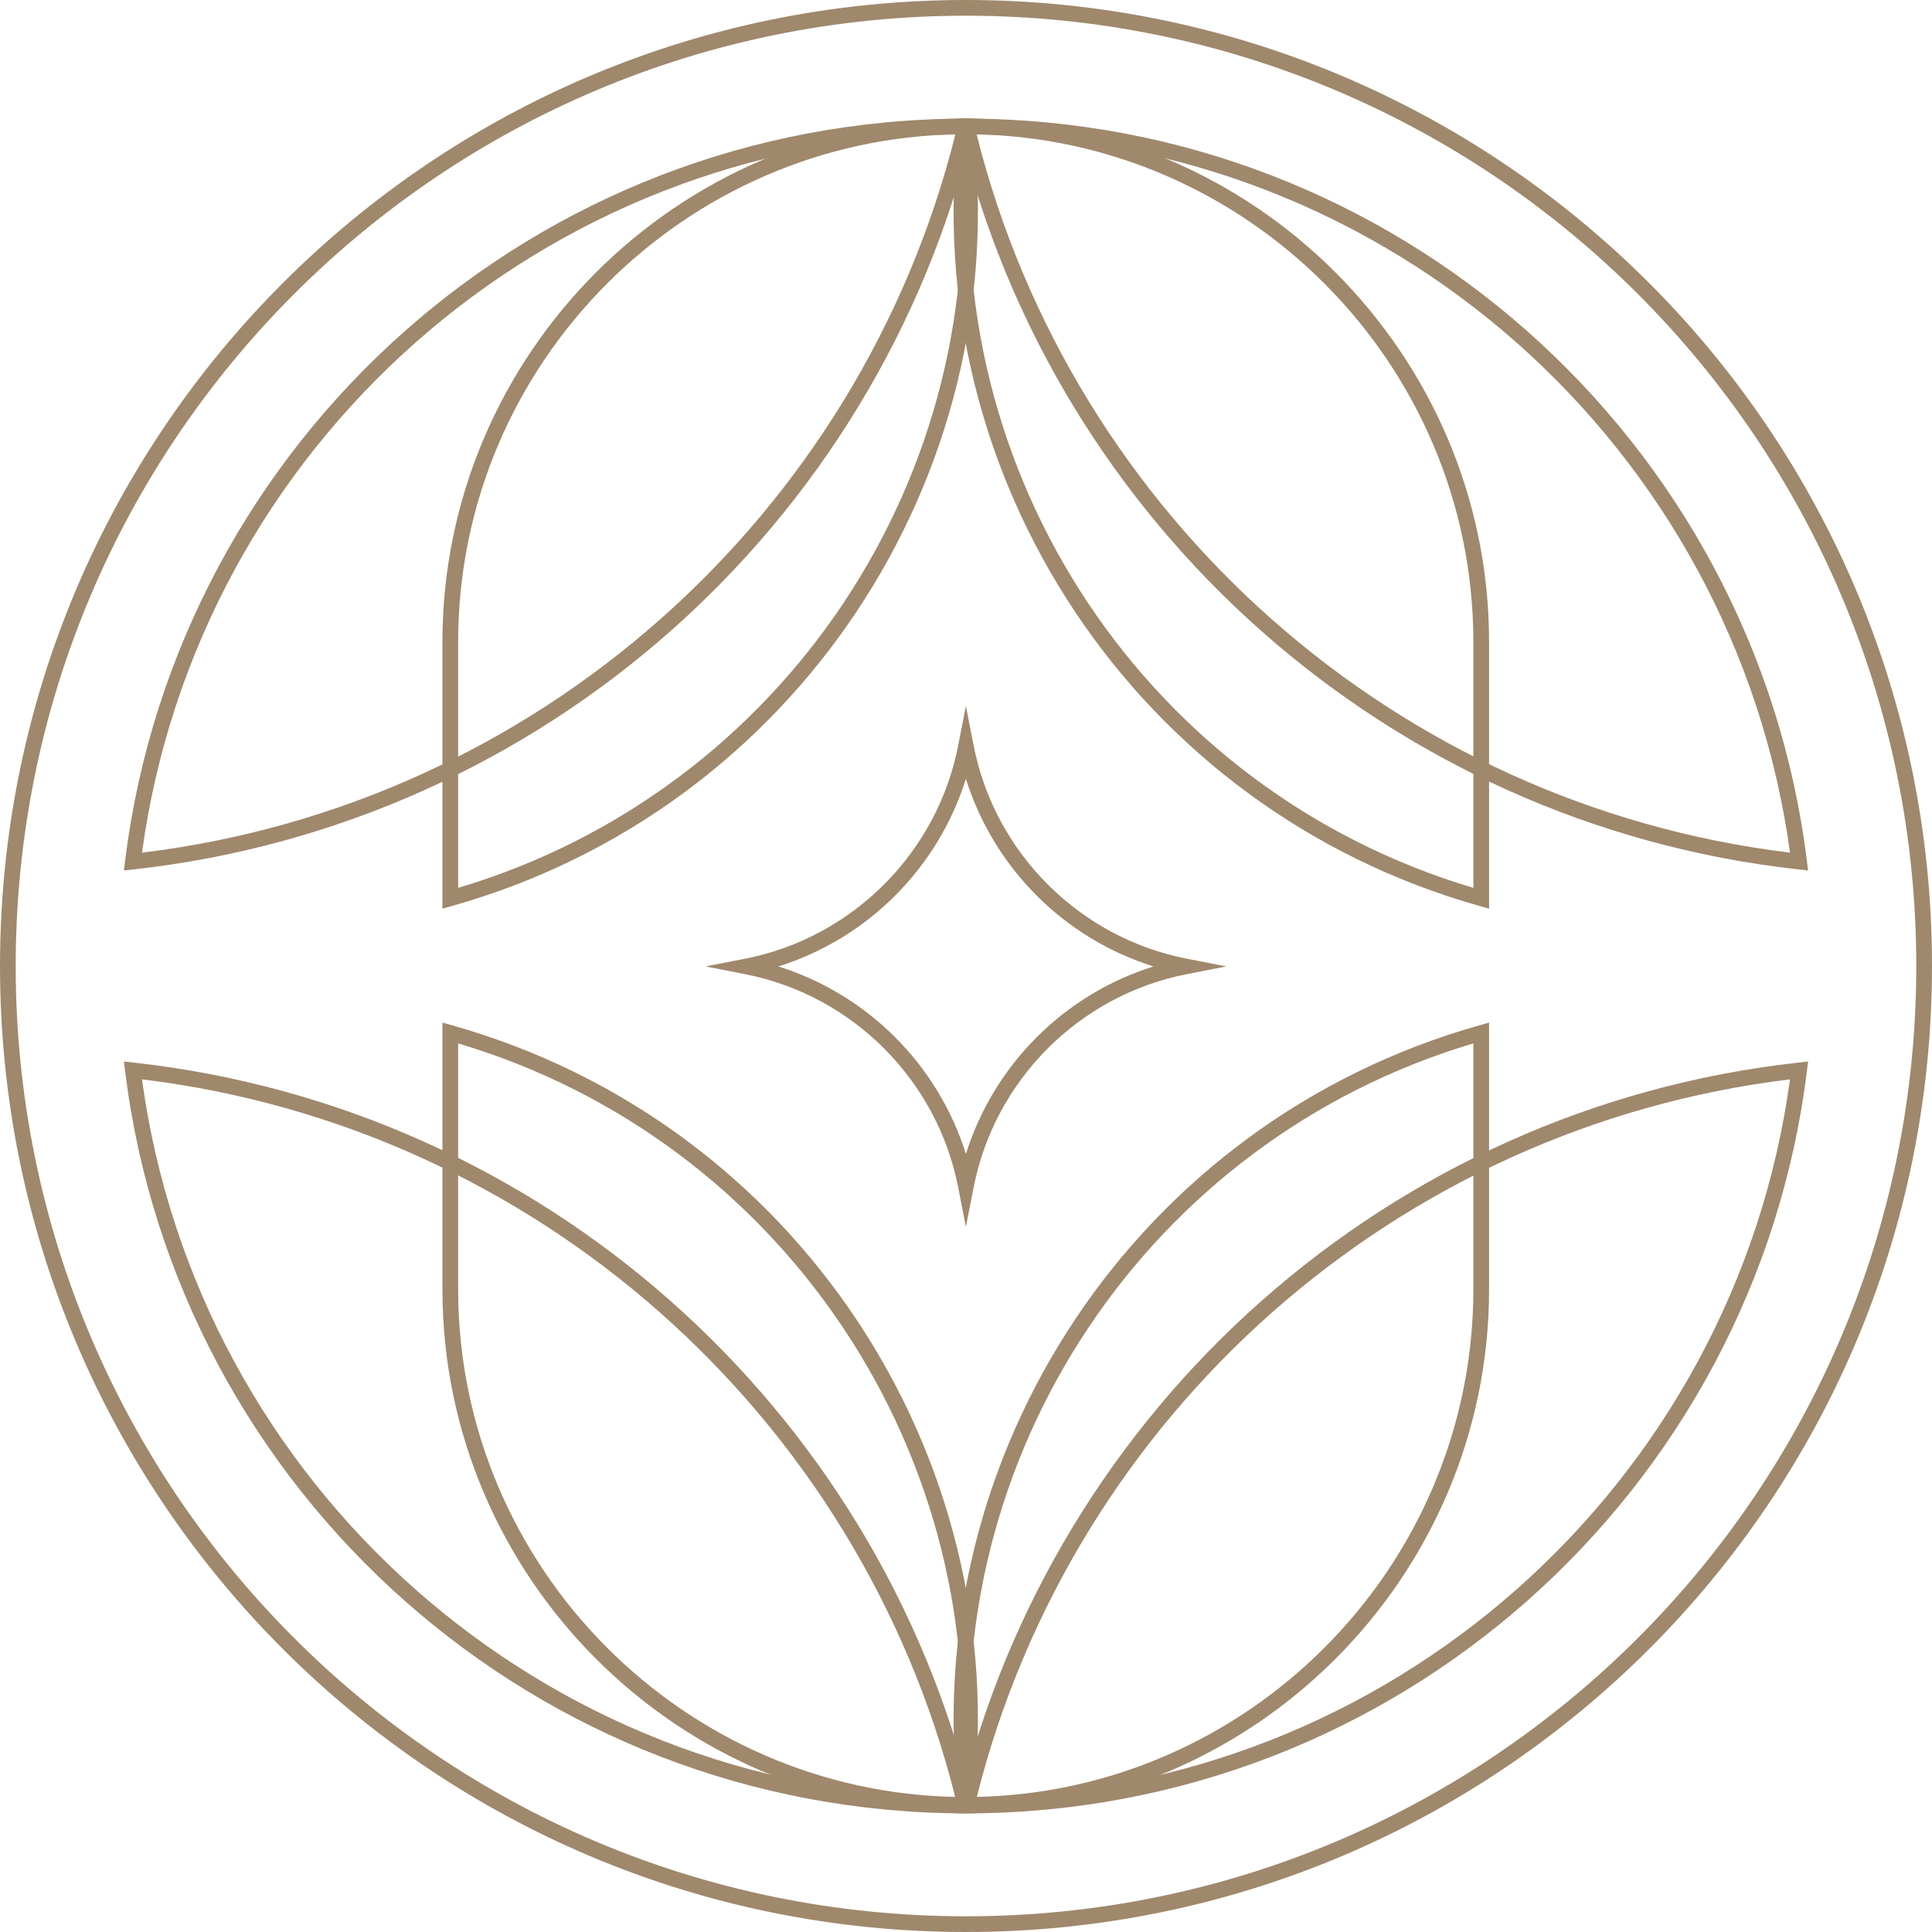 <?xml version="1.0" encoding="UTF-8"?> <svg xmlns="http://www.w3.org/2000/svg" xmlns:xlink="http://www.w3.org/1999/xlink" xml:space="preserve" width="176px" height="176px" version="1.1" shape-rendering="geometricPrecision" text-rendering="geometricPrecision" image-rendering="optimizeQuality" fill-rule="evenodd" clip-rule="evenodd" viewBox="0 0 619223 619227"> <g id="Слой_x0020_1">  <g id="_381050672"> <path fill="#9F886C" fill-rule="nonzero" d="M309607 0c85499,0 162914,34661 218934,90681 56021,56025 90682,133435 90682,218935 0,85499 -34661,162909 -90682,218930 -56024,56020 -133435,90681 -218934,90681 -85491,0 -162909,-34661 -218930,-90681 -56021,-56021 -90677,-133431 -90677,-218930 0,-85500 34656,-162910 90677,-218935 56021,-56020 133431,-90681 218930,-90681zm215370 94245c-55114,-55114 -131264,-89209 -215370,-89209 -84102,0 -160252,34095 -215362,89209 -55114,55119 -89213,131269 -89213,215371 0,84106 34099,160251 89213,215365 55110,55115 131265,89209 215362,89209 84106,0 160252,-34094 215370,-89209 55114,-55114 89209,-131259 89209,-215365 0,-84102 -34095,-160252 -89209,-215371z"></path> <path fill="#9F886C" fill-rule="nonzero" d="M42874 340579c65533,7261 124964,34810 171851,76220 47354,41818 81931,97798 97116,161317l732 3086 -3170 0c-68817,-54 -131655,-25711 -179486,-67949 -48402,-42741 -81457,-102488 -89817,-169867l-391 -3161 3165 354zm168524 79976c-45357,-40059 -102667,-66938 -165887,-74611 8830,64842 40986,122276 87729,163554 46201,40803 106676,65840 172965,66667 -15309,-61198 -48979,-115140 -94807,-155610z"></path> <path fill="#9F886C" fill-rule="nonzero" d="M573712 345944c-63220,7673 -120530,34552 -165892,74611 -45823,40470 -79493,94412 -94802,155610 66289,-827 126764,-25864 172965,-66667 46738,-41278 78895,-98712 87729,-163554zm-169215 70855c46888,-41410 106315,-68959 171847,-76220l3165 -354 -391 3161c-8359,67379 -41410,127126 -89812,169867 -47832,42238 -110669,67895 -179487,67949l-3177 0 740 -3086c15184,-63519 49762,-119499 97115,-161317z"></path> <path fill="#9F886C" fill-rule="nonzero" d="M45511 273283c63220,-7673 120530,-34552 165887,-74611 45828,-40462 79498,-94408 94807,-155606 -66289,827 -126764,25864 -172965,66663 -46743,41278 -78899,98712 -87729,163554zm169214 -70851c-46887,41406 -106318,68955 -171851,76216l-3165 345 391 -3148c8360,-67383 41415,-127130 89817,-169871 47827,-42238 110669,-67895 179486,-67945l3170 -4 -732 3090c-15185,63515 -49762,119494 -97116,161317z"></path> <path fill="#9F886C" fill-rule="nonzero" d="M576344 278648c-65532,-7261 -124959,-34810 -171847,-76216 -47353,-41823 -81931,-97802 -97115,-161317l-740 -3090 3177 4c68818,50 131659,25707 179487,67945 48402,42741 81453,102488 89812,169871l391 3148 -3165 -345zm-168524 -79976c45362,40059 102672,66938 165892,74611 -8834,-64842 -40991,-122276 -87729,-163554 -46201,-40799 -106676,-65836 -172965,-66663 15309,61198 48979,115144 94802,155606z"></path> <path fill="#9F886C" fill-rule="nonzero" d="M369712 309753c-14307,-4471 -27108,-12356 -37439,-22691l0 -9c-10335,-10335 -18220,-23140 -22691,-37438 -4471,14298 -12356,27103 -22691,37438l0 9c-10331,10335 -23132,18220 -37439,22691 14307,4471 27108,12356 37439,22691 10331,10327 18216,23132 22691,37434 4479,-14306 12356,-27107 22691,-37442 10331,-10331 23132,-18212 37439,-22683zm-33879 -26251l5 -5c11940,11941 27353,20425 44579,23790l12631 2466 -12631 2466c-17222,3365 -32635,11840 -44579,23785 -11941,11936 -20421,27353 -23789,44584l-2471 12618 -2462 -12618c-3365,-17227 -11849,-32640 -23789,-44580 -11944,-11944 -27357,-20424 -44580,-23789l-12634 -2466 12634 -2466c17223,-3365 32640,-11849 44580,-23790l4 5c11936,-11945 20420,-27358 23785,-44597l2466 -12639 2467 12639c3364,17239 11848,32652 23784,44597z"></path> <path fill="#9F886C" fill-rule="nonzero" d="M141803 287914l0 -82184c0,-46081 18840,-87982 49179,-118368 30348,-30389 72232,-49283 118309,-49354l2429 -4 79 2442 4 133c6713,56208 -7607,111043 -37393,155643 -29636,44389 -74615,78662 -129409,94109l-3198 902 0 -3319zm5036 -82184l0 78840c52157,-15529 94990,-48584 123400,-91138 28800,-43128 42808,-96047 36781,-150387 -43781,669 -83523,18877 -112474,47865 -29432,29474 -47707,70124 -47707,114820z"></path> <g> <path fill="#9F886C" fill-rule="nonzero" d="M472225 284570l0 -78840c0,-44696 -18274,-85346 -47707,-114820 -28937,-28988 -68688,-47196 -112474,-47865 -6026,54340 7981,107259 36782,150387 28410,42554 71242,75609 123399,91138zm5037 -78840l0 82184 0 3319 -3198 -902c-54794,-15447 -99773,-49720 -129409,-94109 -29787,-44604 -44106,-99452 -37389,-155664l4 -146 112 -2408 2396 4c46076,71 87961,18965 118305,49354 30339,30386 49179,72287 49179,118368zm-169996 -165172l0 -17 0 17z"></path> </g> <path fill="#9F886C" fill-rule="nonzero" d="M146839 334419l0 78845c0,44692 18275,85342 47707,114820 28951,28984 68693,47191 112474,47861 6027,-54336 -7981,-107250 -36781,-150379 -28410,-42562 -71243,-75617 -123400,-91147zm-5036 78845l0 -82184 0 -3327 3198 906c54798,15451 99773,49724 129409,94117 29786,44600 44106,99431 37393,155635l-4 133 -79 2437 -2429 0c-46077,-70 -87961,-18964 -118309,-49354 -30339,-30385 -49179,-72286 -49179,-118363z"></path> <g> <path fill="#9F886C" fill-rule="nonzero" d="M477262 331080l0 82184c0,46077 -18840,87978 -49179,118363 -30344,30390 -72229,49284 -118305,49354l-2396 0 -112 -2403 -4 -146c-6717,-56212 7602,-111052 37389,-155656 29636,-44393 74611,-78666 129409,-94117l3198 -906 0 3327zm-5037 82184l0 -78845c-52157,15530 -94989,48585 -123399,91147 -28801,43129 -42808,96043 -36782,150379 43786,-670 83537,-18877 112474,-47861 29433,-29478 47707,-70128 47707,-114820zm-164959 165185l0 -17 0 17z"></path> </g> </g> </g> </svg> 